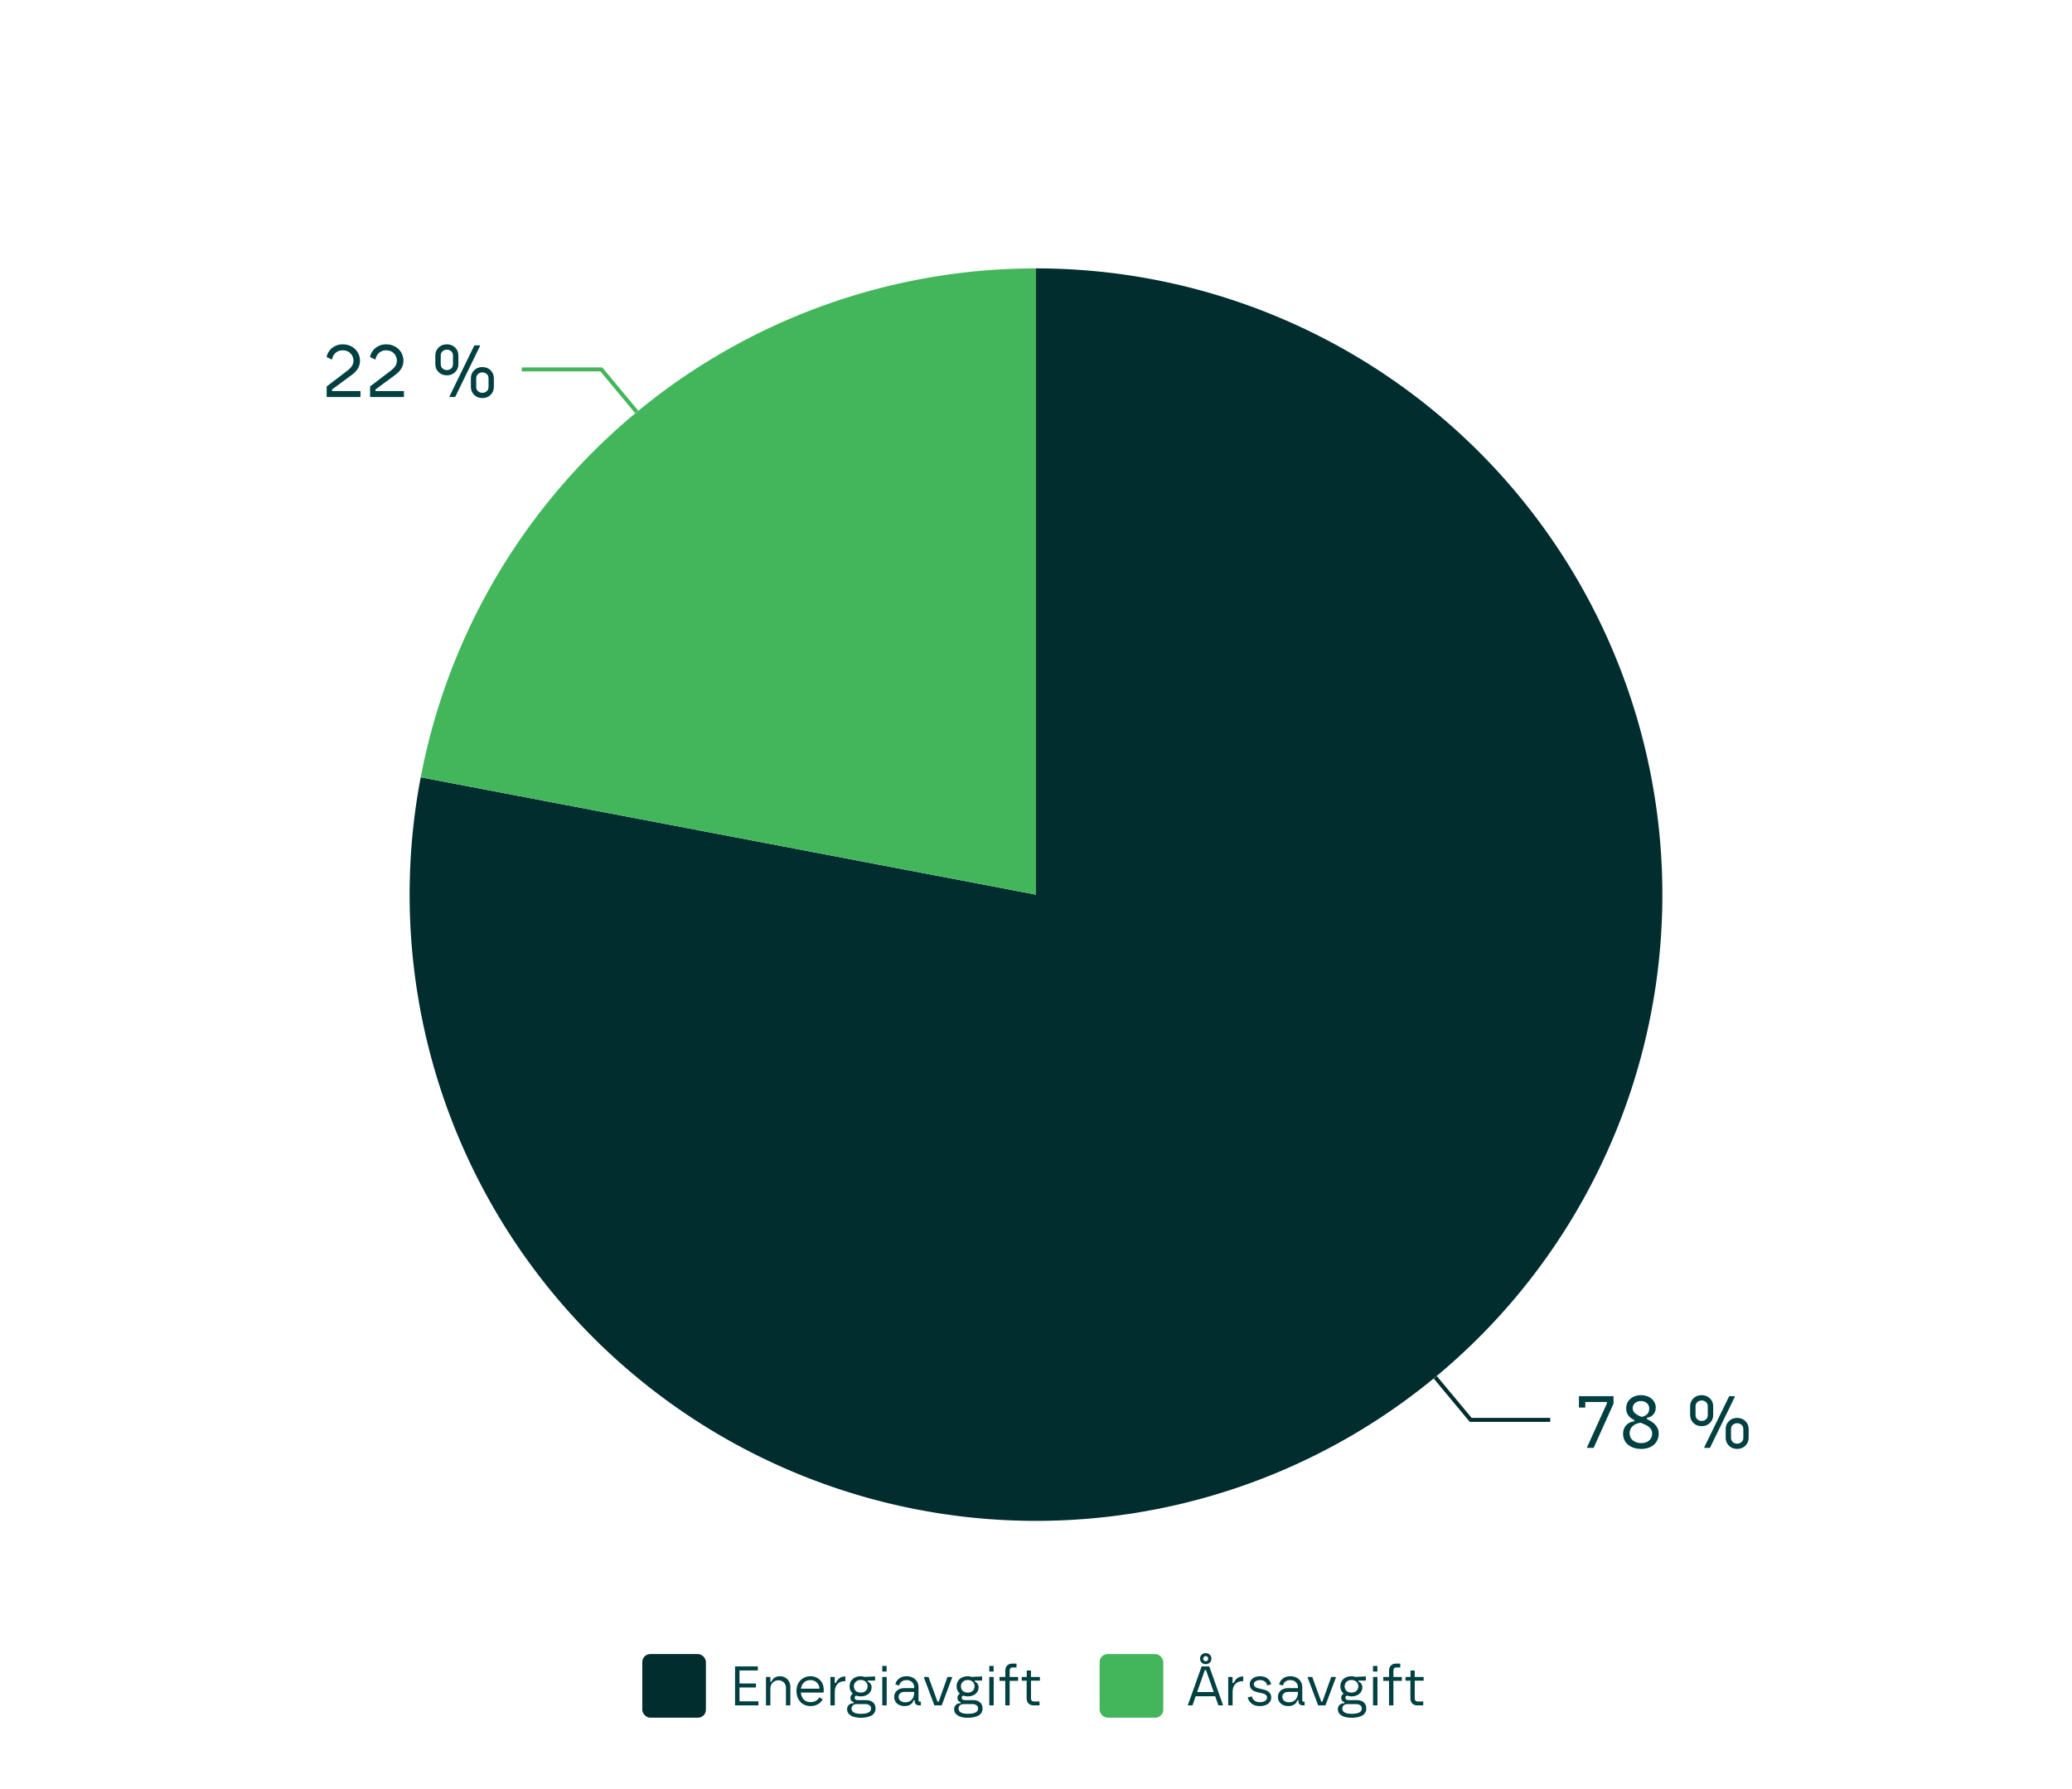 <svg xmlns="http://www.w3.org/2000/svg" xmlns:xlink="http://www.w3.org/1999/xlink" width="521" height="450" version="1.1" baseProfile="full" viewBox="0 0 521 450">
<rect width="521" height="450" x="0" y="0" id="0" fill="none" fill-opacity="1"/>
<polyline points="360.9 346.4 369.8 357.1 389.8 357.1" fill="none" stroke="#012d2f"/>
<polyline points="160.1 103.6 151.2 92.9 131.2 92.9" fill="none" stroke="#43b65c"/>
<path d="M260.5 67.5A157.5 157.5 0 1 1 105.79 195.487L260.5 225Z" fill="#012d2f"/>
<path d="M105.79 195.487A157.5 157.5 0 0 1 260.5 67.5L260.5 225Z" fill="#43b65c"/>
<g fill="#004042" transform="translate(395.818 357.143)"><path d="M3.260 6.800L8.220-4.140L8.220-4.540L2.800-4.540L2.800-3.140L1.200-3.140L1.200-6L9.900-6L9.900-4.140L4.900 7L3.260 7L3.260 6.800ZM16.960-0.800Q18.880-1.160 18.880-2.940L18.880-2.940Q18.880-3.720 18.280-4.250Q17.680-4.780 16.780-4.780L16.780-4.780Q15.880-4.780 15.300-4.270Q14.720-3.760 14.720-2.940L14.720-2.940Q14.720-1.780 16.360-1.060L16.360-1.060L16.960-0.800ZM12.300 3.440Q12.300 2.540 12.700 1.840Q13.100 1.140 13.750 0.760Q14.400 0.380 15.100 0.360L15.100 0.360L15.100-0.040L15-0.080Q14.120-0.460 13.600-1.190Q13.080-1.920 13.080-2.940L13.080-2.940Q13.080-3.920 13.560-4.670Q14.040-5.420 14.890-5.840Q15.740-6.260 16.780-6.260L16.780-6.260Q17.840-6.260 18.690-5.860Q19.540-5.460 20.030-4.740Q20.520-4.020 20.520-3.120L20.520-3.120Q20.520-2.120 19.900-1.400Q19.280-0.680 18.320-0.600L18.320-0.600L18.320-0.220L18.580-0.100Q19.800 0.460 20.530 1.340Q21.260 2.220 21.260 3.380L21.260 3.380Q21.260 4.540 20.720 5.420Q20.180 6.300 19.180 6.780Q18.180 7.260 16.860 7.260L16.860 7.260Q15.540 7.260 14.500 6.800Q13.460 6.340 12.880 5.470Q12.300 4.600 12.300 3.440L12.300 3.440ZM13.940 3.340Q13.940 4.460 14.780 5.130Q15.620 5.800 16.860 5.800L16.860 5.800Q18.120 5.800 18.870 5.140Q19.620 4.480 19.620 3.380L19.620 3.380Q19.620 1.940 17.780 1.120L17.780 1.120L16.740 0.680Q15.540 0.800 14.740 1.500Q13.940 2.200 13.940 3.340L13.940 3.340ZM32.740 6.800L38.980-6L40.380-6L40.380-5.800L34.140 7L32.740 7L32.740 6.800ZM29.160-3.440Q29.160-4.640 29.980-5.450Q30.800-6.260 32.060-6.260L32.060-6.260Q33.320-6.260 34.140-5.450Q34.960-4.640 34.960-3.440L34.960-3.440L34.960-1.280Q34.960-0.080 34.140 0.730Q33.320 1.540 32.060 1.540L32.060 1.540Q30.800 1.540 29.980 0.730Q29.160-0.080 29.160-1.280L29.160-1.280L29.160-3.440ZM30.520-1.300Q30.520-0.580 30.980-0.180Q31.440 0.220 32.060 0.220L32.060 0.220Q32.700 0.220 33.150-0.180Q33.600-0.580 33.600-1.300L33.600-1.300L33.600-3.420Q33.600-4.120 33.150-4.520Q32.700-4.920 32.060-4.920L32.060-4.920Q31.440-4.920 30.980-4.520Q30.520-4.120 30.520-3.420L30.520-3.420L30.520-1.300ZM38.100 2.280Q38.100 1.080 38.920 0.270Q39.740-0.540 40.980-0.540L40.980-0.540Q42.240-0.540 43.060 0.270Q43.880 1.080 43.880 2.280L43.880 2.280L43.880 4.440Q43.880 5.640 43.060 6.450Q42.240 7.260 40.980 7.260L40.980 7.260Q39.740 7.260 38.920 6.450Q38.100 5.640 38.100 4.440L38.100 4.440L38.100 2.280ZM39.440 4.420Q39.440 5.140 39.900 5.540Q40.360 5.940 40.980 5.940L40.980 5.940Q41.620 5.940 42.080 5.540Q42.540 5.140 42.540 4.420L42.540 4.420L42.540 2.300Q42.540 1.600 42.080 1.200Q41.620 0.800 41 0.800L41 0.800Q40.360 0.800 39.900 1.200Q39.440 1.600 39.440 2.300L39.440 2.300L39.440 4.420Z" fill="#004042"/></g>
<g fill="#004042" transform="translate(125.182 92.857)"><path d="M-37.780 0.320Q-36.300-0.800-36.300-2.120L-36.300-2.120Q-36.300-3.220-37.050-3.990Q-37.800-4.760-39.020-4.760L-39.020-4.760Q-40.080-4.760-40.800-4.110Q-41.520-3.460-41.700-2.420L-41.700-2.420L-43.060-3.060Q-42.900-3.940-42.340-4.670Q-41.780-5.400-40.920-5.830Q-40.060-6.260-39.020-6.260L-39.020-6.260Q-37.740-6.260-36.750-5.700Q-35.760-5.140-35.210-4.190Q-34.660-3.240-34.660-2.120L-34.660-2.120Q-34.660-0.060-36.740 1.440L-36.740 1.440L-41.700 5.100L-41.700 5.500L-34.540 5.500L-34.540 7L-43.040 7L-43.040 4.340L-37.780 0.320ZM-26.860 0.320Q-25.380-0.800-25.380-2.120L-25.380-2.120Q-25.380-3.220-26.130-3.990Q-26.880-4.760-28.100-4.760L-28.100-4.760Q-29.160-4.760-29.880-4.110Q-30.600-3.460-30.780-2.420L-30.780-2.420L-32.140-3.060Q-31.980-3.940-31.420-4.670Q-30.860-5.400-30.000-5.830Q-29.140-6.260-28.100-6.260L-28.100-6.260Q-26.820-6.260-25.830-5.700Q-24.840-5.140-24.290-4.190Q-23.740-3.240-23.740-2.120L-23.740-2.120Q-23.740-0.060-25.820 1.440L-25.820 1.440L-30.780 5.100L-30.780 5.500L-23.620 5.500L-23.620 7L-32.120 7L-32.120 4.340L-26.860 0.320ZM-12.140 6.800L-5.900-6L-4.500-6L-4.500-5.800L-10.740 7L-12.140 7L-12.140 6.800ZM-15.720-3.440Q-15.720-4.640-14.900-5.450Q-14.080-6.260-12.820-6.260L-12.820-6.260Q-11.560-6.260-10.740-5.450Q-9.920-4.640-9.920-3.440L-9.920-3.440L-9.920-1.280Q-9.920-0.080-10.740 0.730Q-11.560 1.540-12.820 1.540L-12.820 1.540Q-14.080 1.540-14.900 0.730Q-15.720-0.080-15.720-1.280L-15.720-1.280L-15.720-3.440ZM-14.360-1.300Q-14.360-0.580-13.900-0.180Q-13.440 0.220-12.820 0.220L-12.820 0.220Q-12.180 0.220-11.730-0.180Q-11.280-0.580-11.280-1.300L-11.280-1.300L-11.280-3.420Q-11.280-4.120-11.730-4.520Q-12.180-4.920-12.820-4.920L-12.820-4.920Q-13.440-4.920-13.900-4.520Q-14.360-4.120-14.360-3.420L-14.360-3.420L-14.360-1.300ZM-6.780 2.280Q-6.780 1.080-5.960 0.270Q-5.140-0.540-3.900-0.540L-3.900-0.540Q-2.640-0.540-1.820 0.270Q-1.000 1.080-1.000 2.280L-1.000 2.280L-1.000 4.440Q-1.000 5.640-1.820 6.450Q-2.640 7.260-3.900 7.260L-3.900 7.260Q-5.140 7.260-5.960 6.450Q-6.780 5.640-6.780 4.440L-6.780 4.440L-6.780 2.280ZM-5.440 4.420Q-5.440 5.140-4.980 5.540Q-4.520 5.940-3.900 5.940L-3.900 5.940Q-3.260 5.940-2.800 5.540Q-2.340 5.140-2.340 4.420L-2.340 4.420L-2.340 2.300Q-2.340 1.600-2.800 1.200Q-3.260 0.800-3.880 0.800L-3.880 0.800Q-4.520 0.800-4.980 1.200Q-5.440 1.600-5.440 2.300L-5.440 2.300L-5.440 4.420Z" fill="#004042"/></g>
<g id="injected-legend-group"><rect x="161.5" y="416" width="16" height="16" rx="2" ry="2" fill="#012d2f"/><g fill="#004042"><path d="M184.830 419.100L190.556 419.100L190.556 420.122L185.950 420.122L185.950 423.398L190.080 423.398L190.080 424.406L185.950 424.406L185.950 427.892L190.710 427.892L190.710 428.900L184.830 428.900L184.830 419.100ZM192.600 421.760L193.706 421.760L193.706 422.964L193.986 422.964Q194.168 422.362 194.728 421.970Q195.288 421.578 196.072 421.578L196.072 421.578Q196.870 421.578 197.472 421.935Q198.074 422.292 198.403 422.901Q198.732 423.510 198.732 424.266L198.732 424.266L198.732 428.900L197.626 428.900L197.626 424.490Q197.626 423.664 197.087 423.132Q196.548 422.600 195.750 422.600L195.750 422.600Q194.854 422.600 194.280 423.195Q193.706 423.790 193.706 424.700L193.706 424.700L193.706 428.900L192.600 428.900L192.600 421.760ZM203.814 429.082Q202.764 429.082 201.959 428.599Q201.154 428.116 200.713 427.248Q200.272 426.380 200.272 425.260L200.272 425.260Q200.272 424.168 200.734 423.335Q201.196 422.502 202.001 422.040Q202.806 421.578 203.772 421.578L203.772 421.578Q204.808 421.578 205.592 422.054Q206.376 422.530 206.775 423.356Q207.174 424.182 207.118 425.190L207.118 425.190L207.090 425.680L201.364 425.680Q201.476 426.800 202.113 427.444Q202.750 428.088 203.814 428.088L203.814 428.088Q205.312 428.088 206.040 426.870L206.040 426.870L206.866 427.402Q206.432 428.186 205.634 428.634Q204.836 429.082 203.814 429.082L203.814 429.082ZM206.040 424.700Q206.040 424.098 205.746 423.601Q205.452 423.104 204.934 422.824Q204.416 422.544 203.772 422.544L203.772 422.544Q202.792 422.544 202.162 423.132Q201.532 423.720 201.392 424.700L201.392 424.700L206.040 424.700ZM208.798 421.760L209.890 421.760L209.890 423.258L210.184 423.258Q210.352 422.768 210.856 422.250L210.856 422.250Q211.136 421.956 211.584 421.788Q212.032 421.620 212.564 421.620L212.564 421.620L212.564 422.810L212.438 422.810Q211.234 422.810 210.569 423.545Q209.904 424.280 209.904 425.442L209.904 425.442L209.904 428.900L208.798 428.900L208.798 421.760ZM216.470 432.022Q214.874 432.022 213.936 431.455Q212.998 430.888 212.998 429.852L212.998 429.852Q212.998 429.236 213.432 428.802Q213.866 428.368 214.510 428.368L214.510 428.368L214.650 428.368L214.650 428.088Q213.838 427.864 213.838 426.996L213.838 426.996Q213.838 426.324 214.440 425.946L214.440 425.946Q213.628 425.260 213.628 424.098L213.628 424.098Q213.628 423.342 213.992 422.768Q214.356 422.194 214.993 421.886Q215.630 421.578 216.428 421.578L216.428 421.578Q216.946 421.578 217.408 421.746L217.408 421.746L220.040 421.620L220.040 422.656L218.192 422.656L218.192 422.936Q218.612 423.062 218.885 423.454Q219.158 423.846 219.158 424.350L219.158 424.350Q219.158 425.036 218.801 425.554Q218.444 426.072 217.821 426.359Q217.198 426.646 216.428 426.646L216.428 426.646Q215.868 426.646 215.280 426.450L215.280 426.450Q214.902 426.576 214.902 426.996L214.902 426.996Q214.902 427.276 215.126 427.430Q215.350 427.584 215.686 427.584L215.686 427.584L217.870 427.584Q218.892 427.584 219.522 428.151Q220.152 428.718 220.152 429.670L220.152 429.670Q220.152 430.356 219.802 430.860Q219.452 431.364 218.850 431.602L218.850 431.602Q217.758 432.022 216.470 432.022L216.470 432.022ZM214.118 429.684Q214.118 431.028 216.470 431.028L216.470 431.028Q219.032 431.028 219.032 429.670L219.032 429.670Q219.032 429.194 218.647 428.886Q218.262 428.578 217.632 428.578L217.632 428.578L215.406 428.578Q214.832 428.578 214.475 428.893Q214.118 429.208 214.118 429.684L214.118 429.684ZM214.706 424.098Q214.706 424.812 215.175 425.253Q215.644 425.694 216.428 425.694L216.428 425.694Q217.198 425.694 217.674 425.246Q218.150 424.798 218.150 424.098L218.150 424.098Q218.150 423.412 217.667 422.964Q217.184 422.516 216.428 422.516L216.428 422.516Q215.672 422.516 215.189 422.964Q214.706 423.412 214.706 424.098L214.706 424.098ZM221.846 421.760L222.952 421.760L222.952 428.900L221.846 428.900L221.846 421.760ZM221.846 418.974L222.938 418.974L222.938 420.402L221.846 420.402L221.846 418.974ZM227.460 429.082Q226.284 429.082 225.563 428.445Q224.842 427.808 224.842 426.786L224.842 426.786Q224.842 425.778 225.556 425.169Q226.270 424.560 227.432 424.560L227.432 424.560L229.868 424.560L229.868 424.336Q229.868 423.566 229.336 423.055Q228.804 422.544 227.936 422.544L227.936 422.544Q227.194 422.544 226.697 422.936Q226.200 423.328 226.102 423.916L226.102 423.916L225.136 423.636Q225.346 422.698 226.095 422.138Q226.844 421.578 227.936 421.578L227.936 421.578Q228.860 421.578 229.546 421.942Q230.232 422.306 230.596 422.936Q230.960 423.566 230.960 424.336L230.960 424.336L230.960 427.626Q230.960 427.976 231.310 427.976L231.310 427.976L231.548 427.976L231.548 428.900L231.100 428.900Q230.582 428.900 230.295 428.620Q230.008 428.340 230.008 427.878L230.008 427.878L230.008 427.612L229.728 427.612Q229.532 428.298 228.937 428.690Q228.342 429.082 227.460 429.082L227.460 429.082ZM225.948 426.786Q225.948 427.388 226.424 427.759Q226.900 428.130 227.586 428.130L227.586 428.130Q228.692 428.130 229.280 427.437Q229.868 426.744 229.868 425.722L229.868 425.722L229.868 425.512L227.530 425.512Q226.760 425.512 226.354 425.855Q225.948 426.198 225.948 426.786L225.948 426.786ZM232.318 421.900L232.318 421.760L233.466 421.760L235.734 427.976L236.028 427.976L238.240 421.760L239.416 421.760L239.416 421.900L236.784 428.900L234.950 428.900L232.318 421.900ZM243.378 432.022Q241.782 432.022 240.844 431.455Q239.906 430.888 239.906 429.852L239.906 429.852Q239.906 429.236 240.340 428.802Q240.774 428.368 241.418 428.368L241.418 428.368L241.558 428.368L241.558 428.088Q240.746 427.864 240.746 426.996L240.746 426.996Q240.746 426.324 241.348 425.946L241.348 425.946Q240.536 425.260 240.536 424.098L240.536 424.098Q240.536 423.342 240.900 422.768Q241.264 422.194 241.901 421.886Q242.538 421.578 243.336 421.578L243.336 421.578Q243.854 421.578 244.316 421.746L244.316 421.746L246.948 421.620L246.948 422.656L245.100 422.656L245.100 422.936Q245.520 423.062 245.793 423.454Q246.066 423.846 246.066 424.350L246.066 424.350Q246.066 425.036 245.709 425.554Q245.352 426.072 244.729 426.359Q244.106 426.646 243.336 426.646L243.336 426.646Q242.776 426.646 242.188 426.450L242.188 426.450Q241.810 426.576 241.810 426.996L241.810 426.996Q241.810 427.276 242.034 427.430Q242.258 427.584 242.594 427.584L242.594 427.584L244.778 427.584Q245.800 427.584 246.430 428.151Q247.060 428.718 247.060 429.670L247.060 429.670Q247.060 430.356 246.710 430.860Q246.360 431.364 245.758 431.602L245.758 431.602Q244.666 432.022 243.378 432.022L243.378 432.022ZM241.026 429.684Q241.026 431.028 243.378 431.028L243.378 431.028Q245.940 431.028 245.940 429.670L245.940 429.670Q245.940 429.194 245.555 428.886Q245.170 428.578 244.540 428.578L244.540 428.578L242.314 428.578Q241.740 428.578 241.383 428.893Q241.026 429.208 241.026 429.684L241.026 429.684ZM241.614 424.098Q241.614 424.812 242.083 425.253Q242.552 425.694 243.336 425.694L243.336 425.694Q244.106 425.694 244.582 425.246Q245.058 424.798 245.058 424.098L245.058 424.098Q245.058 423.412 244.575 422.964Q244.092 422.516 243.336 422.516L243.336 422.516Q242.580 422.516 242.097 422.964Q241.614 423.412 241.614 424.098L241.614 424.098ZM248.754 421.760L249.860 421.760L249.860 428.900L248.754 428.900L248.754 421.760ZM248.754 418.974L249.846 418.974L249.846 420.402L248.754 420.402L248.754 418.974ZM252.772 422.726L251.330 422.726L251.330 421.760L252.786 421.760L252.786 420.164Q252.786 419.338 253.262 418.869Q253.738 418.400 254.494 418.400L254.494 418.400L255.600 418.400L255.600 419.366L254.662 419.366Q253.878 419.366 253.878 420.164L253.878 420.164L253.878 421.760L256.006 421.760L256.006 422.726L253.878 422.726L253.878 428.900L252.772 428.900L252.772 422.726ZM259.856 428.900Q259.100 428.900 258.624 428.431Q258.148 427.962 258.148 427.136L258.148 427.136L258.148 422.684L256.916 422.684L256.916 421.760L258.176 421.760L258.176 420.136L259.240 420.136L259.240 421.760L261.480 421.760L261.480 422.684L259.240 422.684L259.240 427.136Q259.240 427.934 260.024 427.934L260.024 427.934L261.382 427.934L261.382 428.900L259.856 428.900Z" fill="#004042"/></g><rect x="276.5" y="416" width="16" height="16" rx="2" ry="2" fill="#43b65c"/><g fill="#004042"><path d="M298.710 428.760L302.154 419.100L304.072 419.100L307.502 428.760L307.502 428.900L306.368 428.900L305.556 426.604L300.642 426.604L299.844 428.900L298.710 428.900L298.710 428.760ZM305.192 425.554L303.246 420.024L302.952 420.024L301.020 425.554L305.192 425.554ZM301.748 417.154Q301.748 416.552 302.147 416.160Q302.546 415.768 303.162 415.768L303.162 415.768Q303.792 415.768 304.198 416.160Q304.604 416.552 304.604 417.140L304.604 417.140Q304.604 417.742 304.198 418.141Q303.792 418.540 303.176 418.540L303.176 418.540Q302.560 418.540 302.154 418.141Q301.748 417.742 301.748 417.154L301.748 417.154ZM303.806 417.140Q303.806 416.874 303.624 416.692Q303.442 416.510 303.162 416.510L303.162 416.510Q302.896 416.510 302.721 416.699Q302.546 416.888 302.546 417.154L302.546 417.154Q302.546 417.420 302.721 417.609Q302.896 417.798 303.176 417.798L303.176 417.798Q303.456 417.798 303.631 417.609Q303.806 417.420 303.806 417.140L303.806 417.140ZM308.832 421.760L309.924 421.760L309.924 423.258L310.218 423.258Q310.386 422.768 310.890 422.250L310.890 422.250Q311.170 421.956 311.618 421.788Q312.066 421.620 312.598 421.620L312.598 421.620L312.598 422.810L312.472 422.810Q311.268 422.810 310.603 423.545Q309.938 424.280 309.938 425.442L309.938 425.442L309.938 428.900L308.832 428.900L308.832 421.760ZM316.728 429.082Q315.538 429.082 314.761 428.494Q313.984 427.906 313.732 426.912L313.732 426.912L314.754 426.632Q314.922 427.332 315.468 427.717Q316.014 428.102 316.784 428.102L316.784 428.102Q317.610 428.102 318.100 427.780Q318.590 427.458 318.590 426.940L318.590 426.940Q318.590 426.128 317.400 425.862L317.400 425.862L316.210 425.596Q315.244 425.372 314.747 424.903Q314.250 424.434 314.250 423.594L314.250 423.594Q314.250 422.698 314.964 422.138Q315.678 421.578 316.868 421.578L316.868 421.578Q317.932 421.578 318.674 422.117Q319.416 422.656 319.626 423.608L319.626 423.608L318.632 423.888Q318.534 423.286 318.051 422.915Q317.568 422.544 316.868 422.544L316.868 422.544Q316.154 422.544 315.713 422.838Q315.272 423.132 315.272 423.594L315.272 423.594Q315.272 424.350 316.476 424.630L316.476 424.630L317.680 424.910Q319.654 425.372 319.654 426.940L319.654 426.940Q319.654 427.570 319.290 428.060Q318.926 428.550 318.261 428.816Q317.596 429.082 316.728 429.082L316.728 429.082ZM323.952 429.082Q322.776 429.082 322.055 428.445Q321.334 427.808 321.334 426.786L321.334 426.786Q321.334 425.778 322.048 425.169Q322.762 424.560 323.924 424.560L323.924 424.560L326.360 424.560L326.360 424.336Q326.360 423.566 325.828 423.055Q325.296 422.544 324.428 422.544L324.428 422.544Q323.686 422.544 323.189 422.936Q322.692 423.328 322.594 423.916L322.594 423.916L321.628 423.636Q321.838 422.698 322.587 422.138Q323.336 421.578 324.428 421.578L324.428 421.578Q325.352 421.578 326.038 421.942Q326.724 422.306 327.088 422.936Q327.452 423.566 327.452 424.336L327.452 424.336L327.452 427.626Q327.452 427.976 327.802 427.976L327.802 427.976L328.040 427.976L328.040 428.900L327.592 428.900Q327.074 428.900 326.787 428.620Q326.500 428.340 326.500 427.878L326.500 427.878L326.500 427.612L326.220 427.612Q326.024 428.298 325.429 428.690Q324.834 429.082 323.952 429.082L323.952 429.082ZM322.440 426.786Q322.440 427.388 322.916 427.759Q323.392 428.130 324.078 428.130L324.078 428.130Q325.184 428.130 325.772 427.437Q326.360 426.744 326.360 425.722L326.360 425.722L326.360 425.512L324.022 425.512Q323.252 425.512 322.846 425.855Q322.440 426.198 322.440 426.786L322.440 426.786ZM328.810 421.900L328.810 421.760L329.958 421.760L332.226 427.976L332.520 427.976L334.732 421.760L335.908 421.760L335.908 421.900L333.276 428.900L331.442 428.900L328.810 421.900ZM339.870 432.022Q338.274 432.022 337.336 431.455Q336.398 430.888 336.398 429.852L336.398 429.852Q336.398 429.236 336.832 428.802Q337.266 428.368 337.910 428.368L337.910 428.368L338.050 428.368L338.050 428.088Q337.238 427.864 337.238 426.996L337.238 426.996Q337.238 426.324 337.840 425.946L337.840 425.946Q337.028 425.260 337.028 424.098L337.028 424.098Q337.028 423.342 337.392 422.768Q337.756 422.194 338.393 421.886Q339.030 421.578 339.828 421.578L339.828 421.578Q340.346 421.578 340.808 421.746L340.808 421.746L343.440 421.620L343.440 422.656L341.592 422.656L341.592 422.936Q342.012 423.062 342.285 423.454Q342.558 423.846 342.558 424.350L342.558 424.350Q342.558 425.036 342.201 425.554Q341.844 426.072 341.221 426.359Q340.598 426.646 339.828 426.646L339.828 426.646Q339.268 426.646 338.680 426.450L338.680 426.450Q338.302 426.576 338.302 426.996L338.302 426.996Q338.302 427.276 338.526 427.430Q338.750 427.584 339.086 427.584L339.086 427.584L341.270 427.584Q342.292 427.584 342.922 428.151Q343.552 428.718 343.552 429.670L343.552 429.670Q343.552 430.356 343.202 430.860Q342.852 431.364 342.250 431.602L342.250 431.602Q341.158 432.022 339.870 432.022L339.870 432.022ZM337.518 429.684Q337.518 431.028 339.870 431.028L339.870 431.028Q342.432 431.028 342.432 429.670L342.432 429.670Q342.432 429.194 342.047 428.886Q341.662 428.578 341.032 428.578L341.032 428.578L338.806 428.578Q338.232 428.578 337.875 428.893Q337.518 429.208 337.518 429.684L337.518 429.684ZM338.106 424.098Q338.106 424.812 338.575 425.253Q339.044 425.694 339.828 425.694L339.828 425.694Q340.598 425.694 341.074 425.246Q341.550 424.798 341.550 424.098L341.550 424.098Q341.550 423.412 341.067 422.964Q340.584 422.516 339.828 422.516L339.828 422.516Q339.072 422.516 338.589 422.964Q338.106 423.412 338.106 424.098L338.106 424.098ZM345.246 421.760L346.352 421.760L346.352 428.900L345.246 428.900L345.246 421.760ZM345.246 418.974L346.338 418.974L346.338 420.402L345.246 420.402L345.246 418.974ZM349.264 422.726L347.822 422.726L347.822 421.760L349.278 421.760L349.278 420.164Q349.278 419.338 349.754 418.869Q350.230 418.400 350.986 418.400L350.986 418.400L352.092 418.400L352.092 419.366L351.154 419.366Q350.370 419.366 350.370 420.164L350.370 420.164L350.370 421.760L352.498 421.760L352.498 422.726L350.370 422.726L350.370 428.900L349.264 428.900L349.264 422.726ZM356.348 428.900Q355.592 428.900 355.116 428.431Q354.640 427.962 354.640 427.136L354.640 427.136L354.640 422.684L353.408 422.684L353.408 421.760L354.668 421.760L354.668 420.136L355.732 420.136L355.732 421.760L357.972 421.760L357.972 422.684L355.732 422.684L355.732 427.136Q355.732 427.934 356.516 427.934L356.516 427.934L357.874 427.934L357.874 428.900L356.348 428.900Z" fill="#004042"/></g></g></svg>